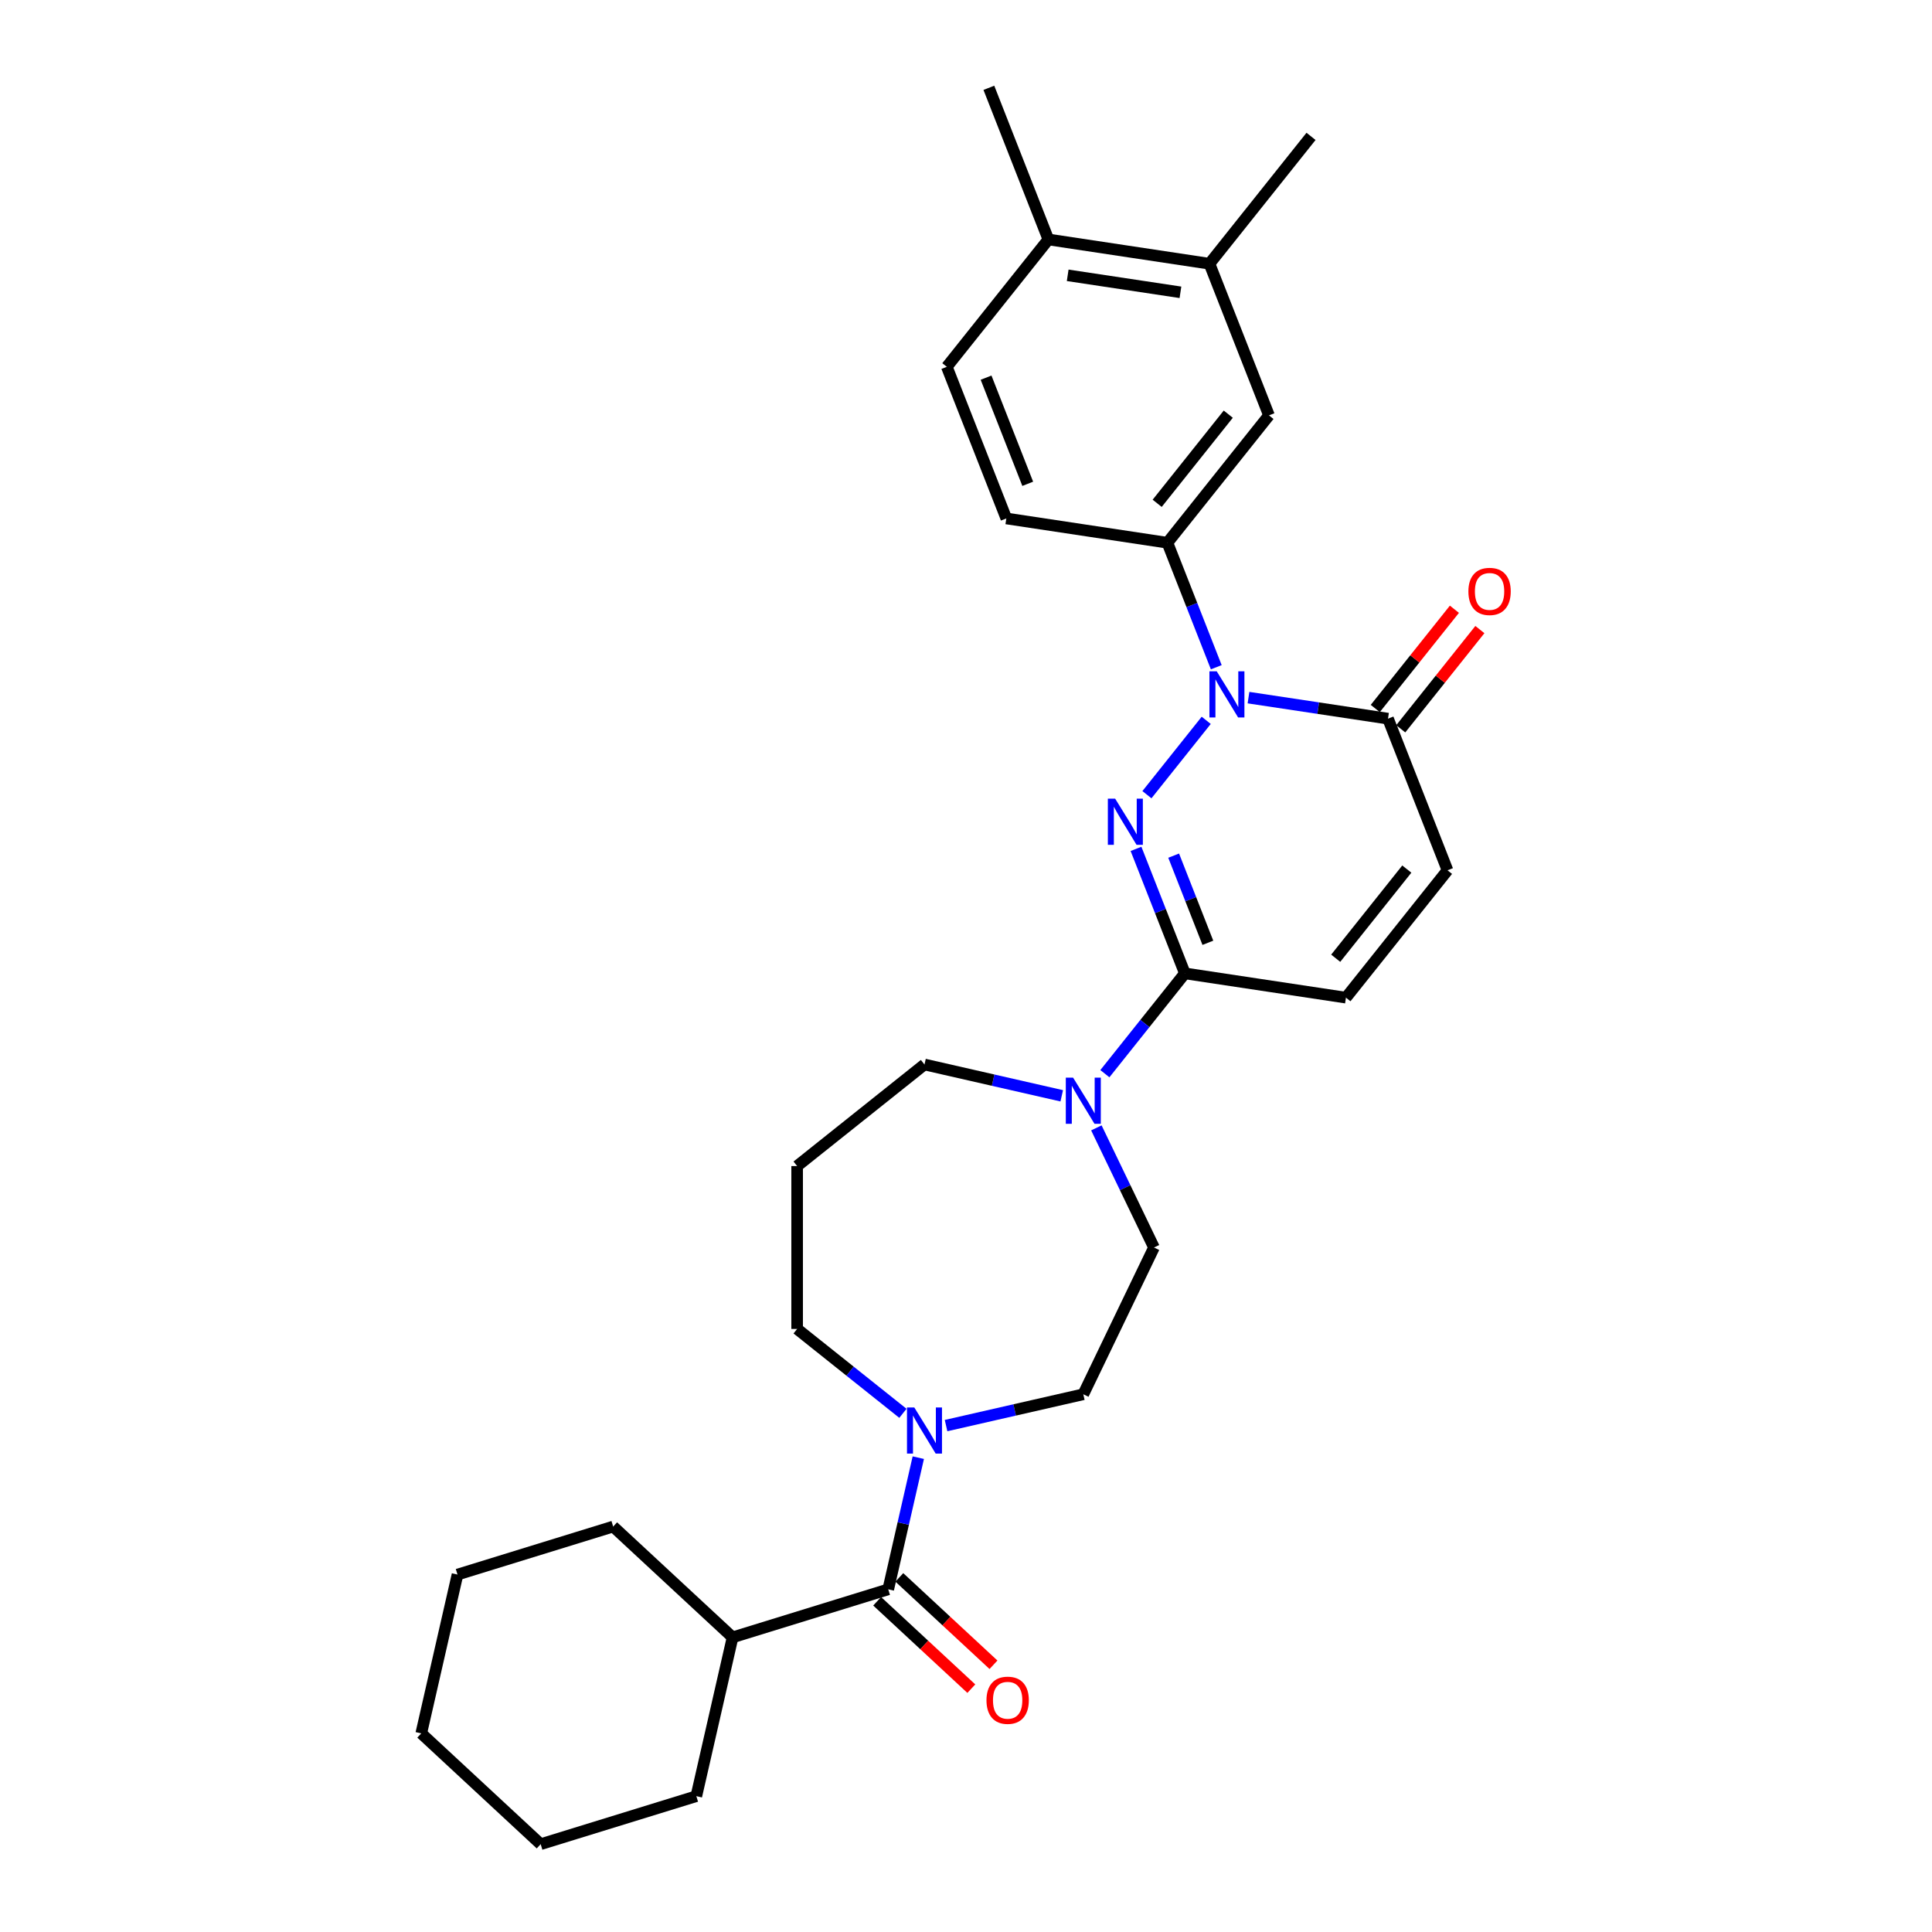 <?xml version='1.0' encoding='iso-8859-1'?>
<svg version='1.1' baseProfile='full'
              xmlns='http://www.w3.org/2000/svg'
                      xmlns:rdkit='http://www.rdkit.org/xml'
                      xmlns:xlink='http://www.w3.org/1999/xlink'
                  xml:space='preserve'
width='1000px' height='1000px' viewBox='0 0 1000 1000'>
<!-- END OF HEADER -->
<rect style='opacity:1.0;fill:#FFFFFF;stroke:none' width='1000' height='1000' x='0' y='0'> </rect>
<path class='bond-0' d='M 593.647,411.33 L 624.338,372.845' style='fill:none;fill-rule:evenodd;stroke:#0000FF;stroke-width:6px;stroke-linecap:butt;stroke-linejoin:miter;stroke-opacity:1' />
<path class='bond-1' d='M 587.996,439.376 L 600.642,471.597' style='fill:none;fill-rule:evenodd;stroke:#0000FF;stroke-width:6px;stroke-linecap:butt;stroke-linejoin:miter;stroke-opacity:1' />
<path class='bond-1' d='M 600.642,471.597 L 613.287,503.817' style='fill:none;fill-rule:evenodd;stroke:#000000;stroke-width:6px;stroke-linecap:butt;stroke-linejoin:miter;stroke-opacity:1' />
<path class='bond-1' d='M 607.488,442.881 L 616.339,465.436' style='fill:none;fill-rule:evenodd;stroke:#0000FF;stroke-width:6px;stroke-linecap:butt;stroke-linejoin:miter;stroke-opacity:1' />
<path class='bond-1' d='M 616.339,465.436 L 625.191,487.99' style='fill:none;fill-rule:evenodd;stroke:#000000;stroke-width:6px;stroke-linecap:butt;stroke-linejoin:miter;stroke-opacity:1' />
<path class='bond-2' d='M 646.217,361.09 L 682.323,366.532' style='fill:none;fill-rule:evenodd;stroke:#0000FF;stroke-width:6px;stroke-linecap:butt;stroke-linejoin:miter;stroke-opacity:1' />
<path class='bond-2' d='M 682.323,366.532 L 718.429,371.974' style='fill:none;fill-rule:evenodd;stroke:#000000;stroke-width:6px;stroke-linecap:butt;stroke-linejoin:miter;stroke-opacity:1' />
<path class='bond-5' d='M 629.541,345.36 L 616.895,313.14' style='fill:none;fill-rule:evenodd;stroke:#0000FF;stroke-width:6px;stroke-linecap:butt;stroke-linejoin:miter;stroke-opacity:1' />
<path class='bond-5' d='M 616.895,313.14 L 604.249,280.919' style='fill:none;fill-rule:evenodd;stroke:#000000;stroke-width:6px;stroke-linecap:butt;stroke-linejoin:miter;stroke-opacity:1' />
<path class='bond-4' d='M 613.287,503.817 L 592.584,529.779' style='fill:none;fill-rule:evenodd;stroke:#000000;stroke-width:6px;stroke-linecap:butt;stroke-linejoin:miter;stroke-opacity:1' />
<path class='bond-4' d='M 592.584,529.779 L 571.88,555.74' style='fill:none;fill-rule:evenodd;stroke:#0000FF;stroke-width:6px;stroke-linecap:butt;stroke-linejoin:miter;stroke-opacity:1' />
<path class='bond-7' d='M 613.287,503.817 L 696.662,516.384' style='fill:none;fill-rule:evenodd;stroke:#000000;stroke-width:6px;stroke-linecap:butt;stroke-linejoin:miter;stroke-opacity:1' />
<path class='bond-14' d='M 725.021,377.231 L 745.503,351.547' style='fill:none;fill-rule:evenodd;stroke:#000000;stroke-width:6px;stroke-linecap:butt;stroke-linejoin:miter;stroke-opacity:1' />
<path class='bond-14' d='M 745.503,351.547 L 765.986,325.863' style='fill:none;fill-rule:evenodd;stroke:#FF0000;stroke-width:6px;stroke-linecap:butt;stroke-linejoin:miter;stroke-opacity:1' />
<path class='bond-14' d='M 711.837,366.717 L 732.319,341.033' style='fill:none;fill-rule:evenodd;stroke:#000000;stroke-width:6px;stroke-linecap:butt;stroke-linejoin:miter;stroke-opacity:1' />
<path class='bond-14' d='M 732.319,341.033 L 752.801,315.349' style='fill:none;fill-rule:evenodd;stroke:#FF0000;stroke-width:6px;stroke-linecap:butt;stroke-linejoin:miter;stroke-opacity:1' />
<path class='bond-29' d='M 718.429,371.974 L 749.233,450.462' style='fill:none;fill-rule:evenodd;stroke:#000000;stroke-width:6px;stroke-linecap:butt;stroke-linejoin:miter;stroke-opacity:1' />
<path class='bond-3' d='M 459.752,822.637 L 467.53,788.559' style='fill:none;fill-rule:evenodd;stroke:#000000;stroke-width:6px;stroke-linecap:butt;stroke-linejoin:miter;stroke-opacity:1' />
<path class='bond-3' d='M 467.53,788.559 L 475.308,754.482' style='fill:none;fill-rule:evenodd;stroke:#0000FF;stroke-width:6px;stroke-linecap:butt;stroke-linejoin:miter;stroke-opacity:1' />
<path class='bond-13' d='M 454.017,828.818 L 478.387,851.43' style='fill:none;fill-rule:evenodd;stroke:#000000;stroke-width:6px;stroke-linecap:butt;stroke-linejoin:miter;stroke-opacity:1' />
<path class='bond-13' d='M 478.387,851.43 L 502.756,874.042' style='fill:none;fill-rule:evenodd;stroke:#FF0000;stroke-width:6px;stroke-linecap:butt;stroke-linejoin:miter;stroke-opacity:1' />
<path class='bond-13' d='M 465.487,816.456 L 489.857,839.068' style='fill:none;fill-rule:evenodd;stroke:#000000;stroke-width:6px;stroke-linecap:butt;stroke-linejoin:miter;stroke-opacity:1' />
<path class='bond-13' d='M 489.857,839.068 L 514.226,861.68' style='fill:none;fill-rule:evenodd;stroke:#FF0000;stroke-width:6px;stroke-linecap:butt;stroke-linejoin:miter;stroke-opacity:1' />
<path class='bond-17' d='M 459.752,822.637 L 379.181,847.49' style='fill:none;fill-rule:evenodd;stroke:#000000;stroke-width:6px;stroke-linecap:butt;stroke-linejoin:miter;stroke-opacity:1' />
<path class='bond-11' d='M 567.482,583.786 L 582.391,614.746' style='fill:none;fill-rule:evenodd;stroke:#0000FF;stroke-width:6px;stroke-linecap:butt;stroke-linejoin:miter;stroke-opacity:1' />
<path class='bond-11' d='M 582.391,614.746 L 597.3,645.705' style='fill:none;fill-rule:evenodd;stroke:#000000;stroke-width:6px;stroke-linecap:butt;stroke-linejoin:miter;stroke-opacity:1' />
<path class='bond-20' d='M 549.553,567.191 L 514.034,559.084' style='fill:none;fill-rule:evenodd;stroke:#0000FF;stroke-width:6px;stroke-linecap:butt;stroke-linejoin:miter;stroke-opacity:1' />
<path class='bond-20' d='M 514.034,559.084 L 478.514,550.976' style='fill:none;fill-rule:evenodd;stroke:#000000;stroke-width:6px;stroke-linecap:butt;stroke-linejoin:miter;stroke-opacity:1' />
<path class='bond-9' d='M 604.249,280.919 L 656.82,214.998' style='fill:none;fill-rule:evenodd;stroke:#000000;stroke-width:6px;stroke-linecap:butt;stroke-linejoin:miter;stroke-opacity:1' />
<path class='bond-9' d='M 598.951,260.517 L 635.75,214.372' style='fill:none;fill-rule:evenodd;stroke:#000000;stroke-width:6px;stroke-linecap:butt;stroke-linejoin:miter;stroke-opacity:1' />
<path class='bond-15' d='M 604.249,280.919 L 520.874,268.352' style='fill:none;fill-rule:evenodd;stroke:#000000;stroke-width:6px;stroke-linecap:butt;stroke-linejoin:miter;stroke-opacity:1' />
<path class='bond-6' d='M 489.678,737.886 L 525.197,729.779' style='fill:none;fill-rule:evenodd;stroke:#0000FF;stroke-width:6px;stroke-linecap:butt;stroke-linejoin:miter;stroke-opacity:1' />
<path class='bond-6' d='M 525.197,729.779 L 560.717,721.672' style='fill:none;fill-rule:evenodd;stroke:#000000;stroke-width:6px;stroke-linecap:butt;stroke-linejoin:miter;stroke-opacity:1' />
<path class='bond-30' d='M 467.351,731.532 L 439.972,709.698' style='fill:none;fill-rule:evenodd;stroke:#0000FF;stroke-width:6px;stroke-linecap:butt;stroke-linejoin:miter;stroke-opacity:1' />
<path class='bond-30' d='M 439.972,709.698 L 412.593,687.864' style='fill:none;fill-rule:evenodd;stroke:#000000;stroke-width:6px;stroke-linecap:butt;stroke-linejoin:miter;stroke-opacity:1' />
<path class='bond-8' d='M 696.662,516.384 L 749.233,450.462' style='fill:none;fill-rule:evenodd;stroke:#000000;stroke-width:6px;stroke-linecap:butt;stroke-linejoin:miter;stroke-opacity:1' />
<path class='bond-8' d='M 691.364,495.982 L 728.163,449.837' style='fill:none;fill-rule:evenodd;stroke:#000000;stroke-width:6px;stroke-linecap:butt;stroke-linejoin:miter;stroke-opacity:1' />
<path class='bond-10' d='M 656.82,214.998 L 626.016,136.51' style='fill:none;fill-rule:evenodd;stroke:#000000;stroke-width:6px;stroke-linecap:butt;stroke-linejoin:miter;stroke-opacity:1' />
<path class='bond-22' d='M 626.016,136.51 L 678.586,70.588' style='fill:none;fill-rule:evenodd;stroke:#000000;stroke-width:6px;stroke-linecap:butt;stroke-linejoin:miter;stroke-opacity:1' />
<path class='bond-31' d='M 626.016,136.51 L 542.641,123.943' style='fill:none;fill-rule:evenodd;stroke:#000000;stroke-width:6px;stroke-linecap:butt;stroke-linejoin:miter;stroke-opacity:1' />
<path class='bond-31' d='M 610.996,151.3 L 552.634,142.503' style='fill:none;fill-rule:evenodd;stroke:#000000;stroke-width:6px;stroke-linecap:butt;stroke-linejoin:miter;stroke-opacity:1' />
<path class='bond-12' d='M 597.3,645.705 L 560.717,721.672' style='fill:none;fill-rule:evenodd;stroke:#000000;stroke-width:6px;stroke-linecap:butt;stroke-linejoin:miter;stroke-opacity:1' />
<path class='bond-18' d='M 520.874,268.352 L 490.07,189.864' style='fill:none;fill-rule:evenodd;stroke:#000000;stroke-width:6px;stroke-linecap:butt;stroke-linejoin:miter;stroke-opacity:1' />
<path class='bond-18' d='M 531.951,250.418 L 510.388,195.477' style='fill:none;fill-rule:evenodd;stroke:#000000;stroke-width:6px;stroke-linecap:butt;stroke-linejoin:miter;stroke-opacity:1' />
<path class='bond-16' d='M 542.641,123.943 L 490.07,189.864' style='fill:none;fill-rule:evenodd;stroke:#000000;stroke-width:6px;stroke-linecap:butt;stroke-linejoin:miter;stroke-opacity:1' />
<path class='bond-23' d='M 542.641,123.943 L 511.836,45.455' style='fill:none;fill-rule:evenodd;stroke:#000000;stroke-width:6px;stroke-linecap:butt;stroke-linejoin:miter;stroke-opacity:1' />
<path class='bond-24' d='M 379.181,847.49 L 317.373,790.14' style='fill:none;fill-rule:evenodd;stroke:#000000;stroke-width:6px;stroke-linecap:butt;stroke-linejoin:miter;stroke-opacity:1' />
<path class='bond-25' d='M 379.181,847.49 L 360.419,929.693' style='fill:none;fill-rule:evenodd;stroke:#000000;stroke-width:6px;stroke-linecap:butt;stroke-linejoin:miter;stroke-opacity:1' />
<path class='bond-19' d='M 412.593,603.547 L 478.514,550.976' style='fill:none;fill-rule:evenodd;stroke:#000000;stroke-width:6px;stroke-linecap:butt;stroke-linejoin:miter;stroke-opacity:1' />
<path class='bond-21' d='M 412.593,603.547 L 412.593,687.864' style='fill:none;fill-rule:evenodd;stroke:#000000;stroke-width:6px;stroke-linecap:butt;stroke-linejoin:miter;stroke-opacity:1' />
<path class='bond-26' d='M 317.373,790.14 L 236.802,814.993' style='fill:none;fill-rule:evenodd;stroke:#000000;stroke-width:6px;stroke-linecap:butt;stroke-linejoin:miter;stroke-opacity:1' />
<path class='bond-27' d='M 360.419,929.693 L 279.848,954.545' style='fill:none;fill-rule:evenodd;stroke:#000000;stroke-width:6px;stroke-linecap:butt;stroke-linejoin:miter;stroke-opacity:1' />
<path class='bond-32' d='M 236.802,814.993 L 218.04,897.196' style='fill:none;fill-rule:evenodd;stroke:#000000;stroke-width:6px;stroke-linecap:butt;stroke-linejoin:miter;stroke-opacity:1' />
<path class='bond-28' d='M 279.848,954.545 L 218.04,897.196' style='fill:none;fill-rule:evenodd;stroke:#000000;stroke-width:6px;stroke-linecap:butt;stroke-linejoin:miter;stroke-opacity:1' />
<path  class='atom-0' d='M 577.205 413.39
L 585.029 426.037
Q 585.805 427.285, 587.053 429.545
Q 588.301 431.804, 588.368 431.939
L 588.368 413.39
L 591.539 413.39
L 591.539 437.268
L 588.267 437.268
L 579.869 423.44
Q 578.891 421.821, 577.846 419.966
Q 576.834 418.111, 576.53 417.538
L 576.53 437.268
L 573.427 437.268
L 573.427 413.39
L 577.205 413.39
' fill='#0000FF'/>
<path  class='atom-1' d='M 629.775 347.468
L 637.6 360.116
Q 638.376 361.364, 639.624 363.623
Q 640.872 365.883, 640.939 366.018
L 640.939 347.468
L 644.109 347.468
L 644.109 371.347
L 640.838 371.347
L 632.44 357.519
Q 631.462 355.9, 630.416 354.045
Q 629.404 352.19, 629.101 351.617
L 629.101 371.347
L 625.998 371.347
L 625.998 347.468
L 629.775 347.468
' fill='#0000FF'/>
<path  class='atom-5' d='M 555.439 557.799
L 563.263 570.447
Q 564.039 571.695, 565.287 573.954
Q 566.535 576.214, 566.602 576.349
L 566.602 557.799
L 569.772 557.799
L 569.772 581.678
L 566.501 581.678
L 558.103 567.85
Q 557.125 566.231, 556.079 564.376
Q 555.068 562.521, 554.764 561.948
L 554.764 581.678
L 551.661 581.678
L 551.661 557.799
L 555.439 557.799
' fill='#0000FF'/>
<path  class='atom-7' d='M 473.236 728.495
L 481.06 741.143
Q 481.836 742.391, 483.084 744.65
Q 484.332 746.91, 484.399 747.045
L 484.399 728.495
L 487.57 728.495
L 487.57 752.374
L 484.298 752.374
L 475.9 738.546
Q 474.922 736.927, 473.877 735.072
Q 472.865 733.217, 472.561 732.644
L 472.561 752.374
L 469.458 752.374
L 469.458 728.495
L 473.236 728.495
' fill='#0000FF'/>
<path  class='atom-14' d='M 510.599 880.055
Q 510.599 874.321, 513.432 871.117
Q 516.265 867.913, 521.56 867.913
Q 526.855 867.913, 529.689 871.117
Q 532.522 874.321, 532.522 880.055
Q 532.522 885.856, 529.655 889.161
Q 526.788 892.432, 521.56 892.432
Q 516.299 892.432, 513.432 889.161
Q 510.599 885.889, 510.599 880.055
M 521.56 889.734
Q 525.203 889.734, 527.159 887.306
Q 529.149 884.844, 529.149 880.055
Q 529.149 875.367, 527.159 873.006
Q 525.203 870.611, 521.56 870.611
Q 517.918 870.611, 515.928 872.972
Q 513.972 875.333, 513.972 880.055
Q 513.972 884.877, 515.928 887.306
Q 517.918 889.734, 521.56 889.734
' fill='#FF0000'/>
<path  class='atom-15' d='M 760.038 306.12
Q 760.038 300.387, 762.871 297.183
Q 765.704 293.979, 770.999 293.979
Q 776.294 293.979, 779.127 297.183
Q 781.96 300.387, 781.96 306.12
Q 781.96 311.921, 779.094 315.226
Q 776.227 318.498, 770.999 318.498
Q 765.738 318.498, 762.871 315.226
Q 760.038 311.955, 760.038 306.12
M 770.999 315.8
Q 774.642 315.8, 776.598 313.371
Q 778.588 310.909, 778.588 306.12
Q 778.588 301.432, 776.598 299.071
Q 774.642 296.677, 770.999 296.677
Q 767.357 296.677, 765.367 299.038
Q 763.411 301.398, 763.411 306.12
Q 763.411 310.943, 765.367 313.371
Q 767.357 315.8, 770.999 315.8
' fill='#FF0000'/>
</svg>
